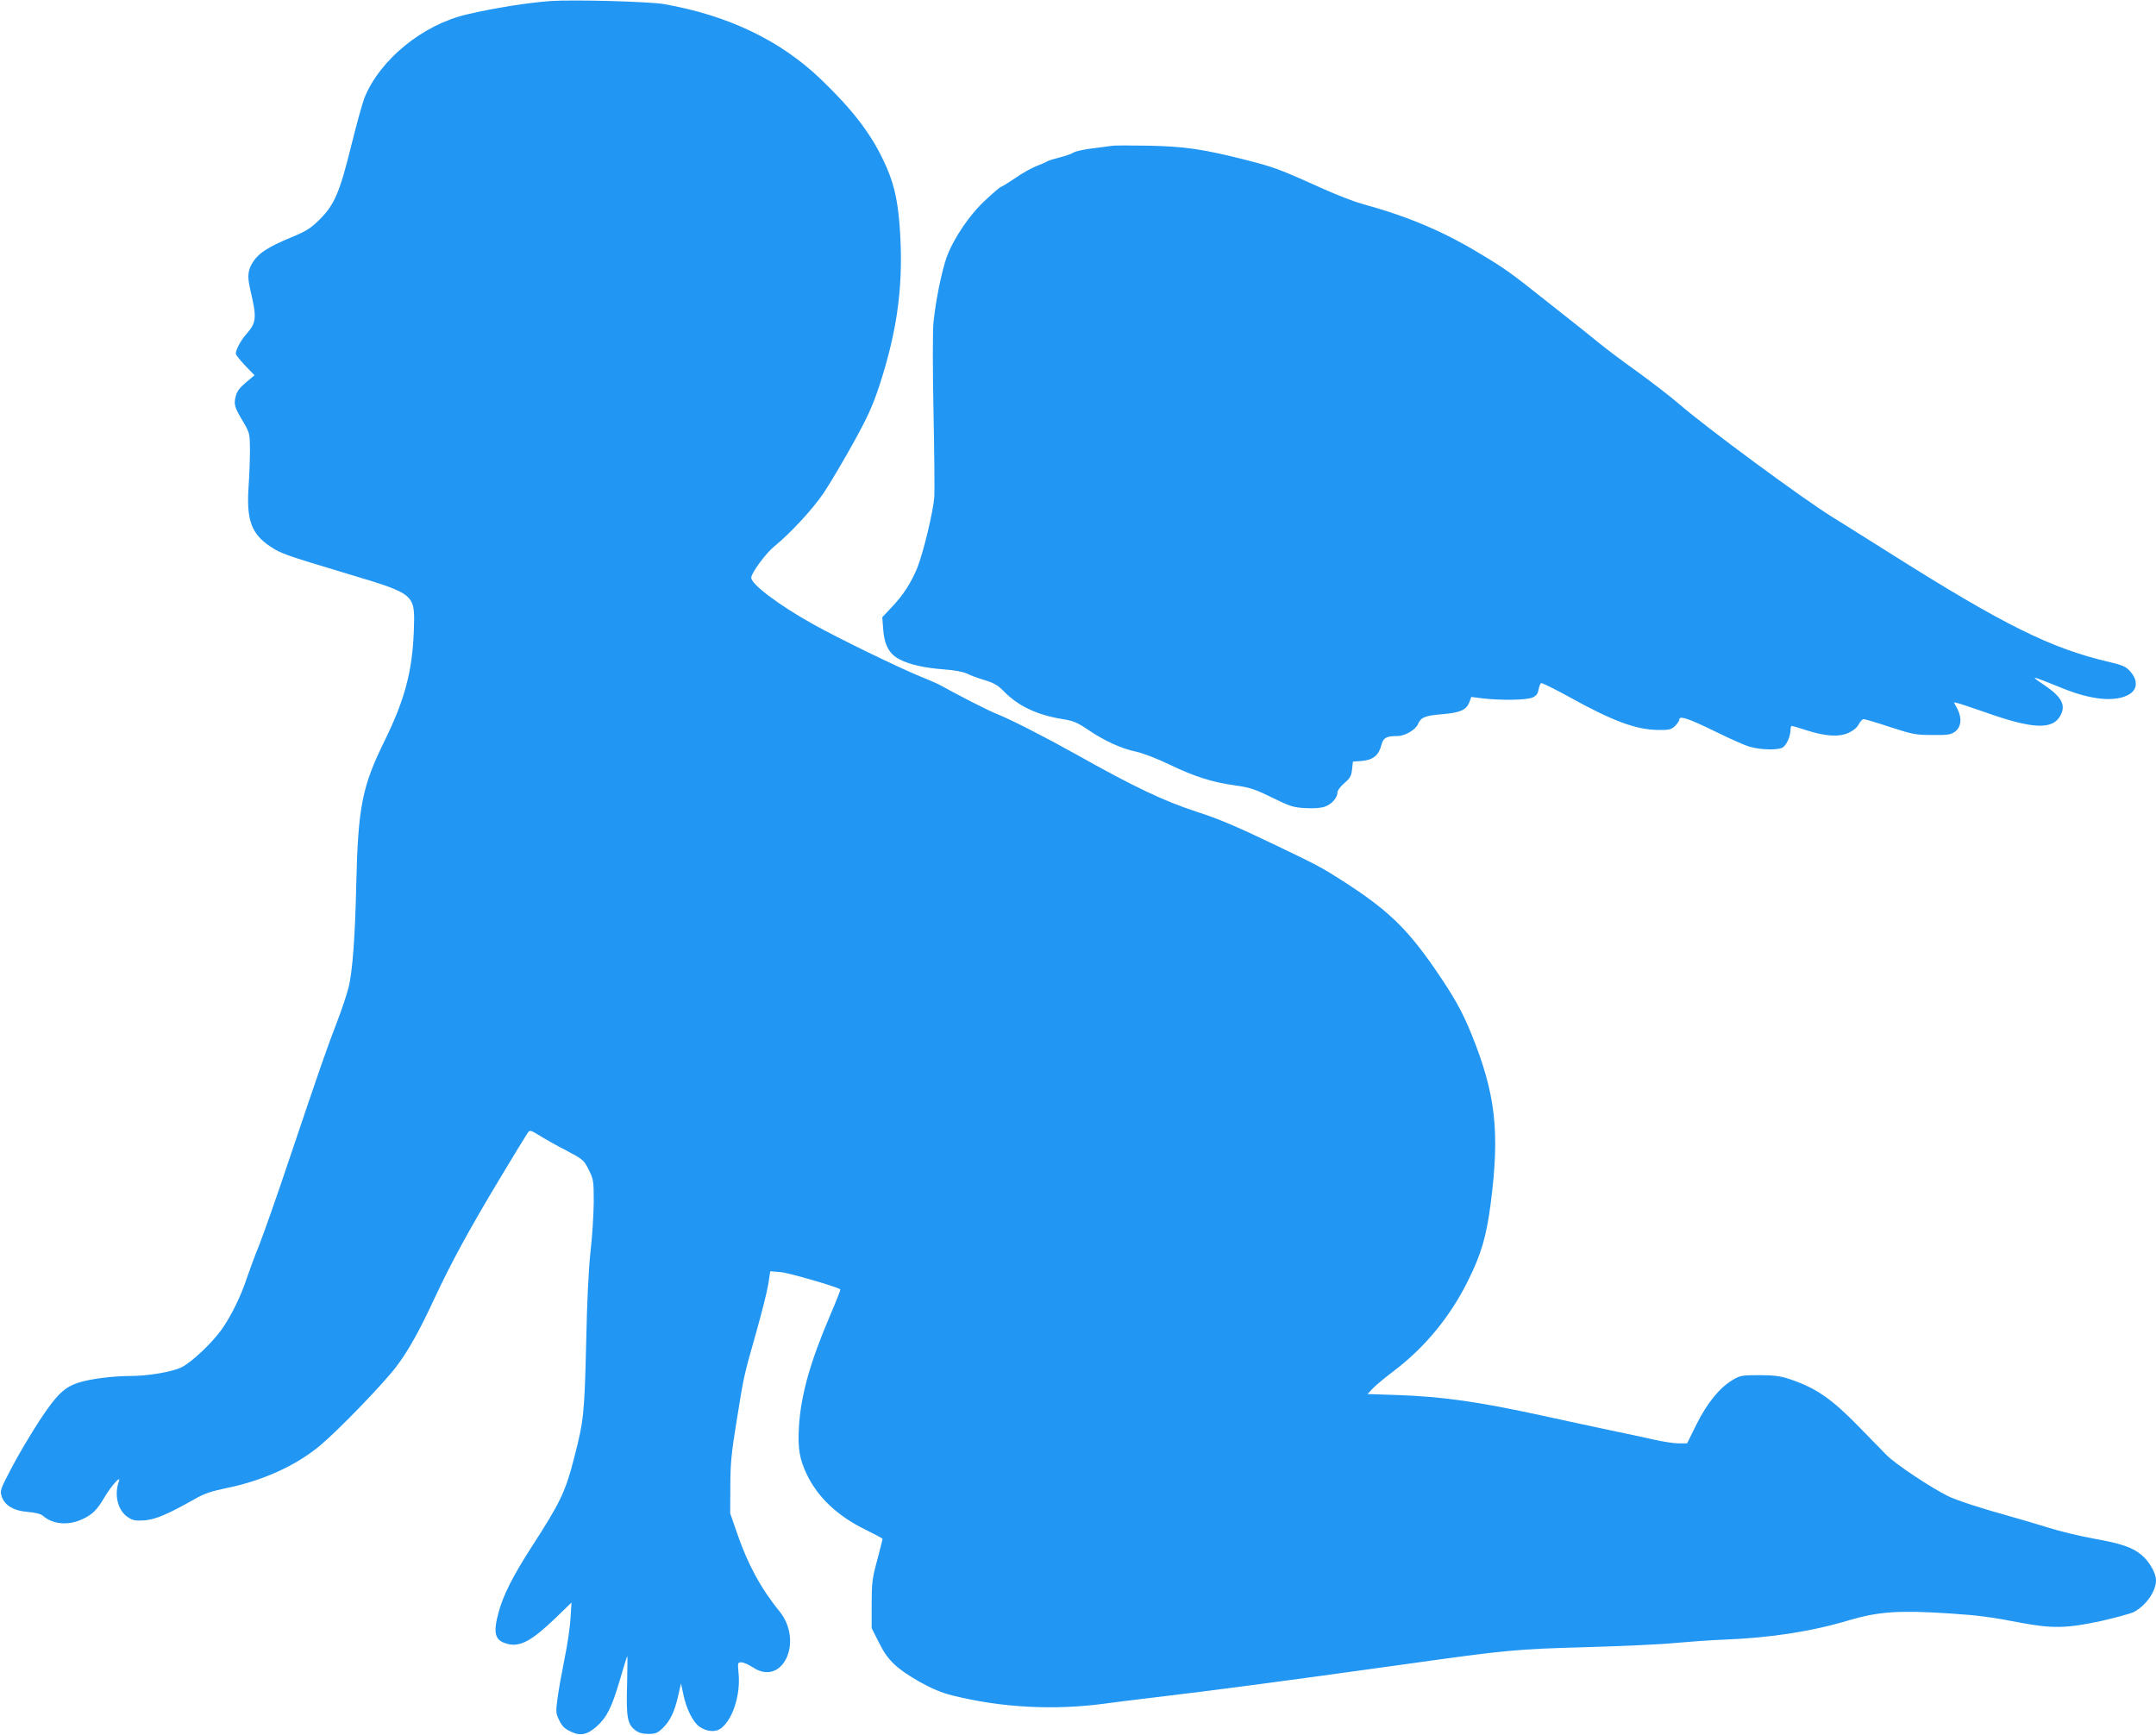 <?xml version="1.0" standalone="no"?>
<!DOCTYPE svg PUBLIC "-//W3C//DTD SVG 20010904//EN"
 "http://www.w3.org/TR/2001/REC-SVG-20010904/DTD/svg10.dtd">
<svg version="1.0" xmlns="http://www.w3.org/2000/svg"
 width="1280pt" height="1030pt" viewBox="0 0 1280 1030"
 preserveAspectRatio="xMidYMid meet">
<g transform="translate(0,1030) scale(0.1,-0.1)"
fill="#2196f3" stroke="none">
<path d="M3270 10294 c-136 -10 -334 -41 -500 -80 -262 -62 -513 -267 -606
-494 -12 -31 -48 -160 -79 -286 -68 -276 -99 -349 -188 -438 -53 -52 -78 -68
-167 -105 -133 -55 -191 -92 -223 -139 -36 -52 -40 -89 -22 -168 41 -176 39
-197 -26 -272 -30 -34 -59 -89 -59 -112 0 -7 25 -38 55 -70 l56 -58 -50 -42
c-36 -30 -54 -53 -61 -81 -13 -49 -9 -65 43 -152 39 -66 40 -72 41 -160 0 -51
-3 -151 -8 -223 -14 -201 16 -284 129 -359 64 -42 83 -49 455 -161 410 -123
404 -119 397 -339 -9 -239 -53 -407 -172 -650 -136 -276 -159 -394 -170 -860
-7 -309 -22 -511 -45 -606 -10 -42 -42 -136 -70 -209 -62 -161 -101 -274 -280
-805 -75 -225 -158 -459 -182 -520 -25 -60 -57 -148 -73 -195 -34 -104 -93
-225 -150 -305 -57 -80 -180 -196 -239 -224 -55 -27 -199 -51 -306 -51 -98 0
-231 -17 -296 -37 -92 -28 -136 -71 -239 -227 -51 -78 -126 -204 -165 -279
-69 -131 -71 -138 -60 -172 18 -54 73 -86 157 -92 45 -4 75 -12 88 -23 57 -50
147 -59 230 -22 65 30 88 53 136 133 41 69 99 133 85 94 -30 -82 -6 -177 56
-215 27 -18 44 -20 96 -17 65 5 140 37 299 127 57 33 98 46 194 66 213 44 407
133 549 251 109 91 380 371 456 473 68 90 135 210 223 400 99 212 206 409 387
710 84 140 159 263 167 274 13 17 16 17 68 -15 30 -19 101 -59 159 -89 102
-54 106 -57 135 -115 29 -58 30 -65 30 -195 -1 -74 -9 -205 -19 -290 -11 -101
-21 -292 -26 -545 -10 -416 -14 -459 -70 -676 -53 -207 -81 -266 -254 -534
-109 -169 -168 -285 -195 -385 -35 -127 -24 -170 50 -190 76 -21 147 18 288
154 l94 91 -6 -95 c-3 -52 -19 -161 -36 -242 -16 -80 -35 -185 -41 -232 -11
-80 -10 -89 10 -130 16 -34 32 -50 66 -66 58 -29 99 -21 156 29 60 53 90 113
138 276 22 76 42 140 44 142 2 2 1 -74 -1 -169 -6 -194 2 -237 50 -272 20 -15
43 -21 77 -21 42 0 54 5 85 35 44 43 69 95 91 190 l17 75 14 -65 c17 -85 57
-164 94 -191 45 -32 98 -36 132 -9 68 54 114 198 102 323 -6 65 -6 67 17 67
13 0 43 -14 68 -30 176 -117 303 154 157 334 -109 133 -189 281 -250 460 l-42
121 1 160 c0 135 6 196 37 387 44 275 43 268 116 525 32 115 65 243 72 287
l12 78 61 -5 c49 -4 339 -88 355 -103 2 -2 -24 -69 -59 -150 -121 -283 -176
-479 -187 -669 -7 -127 4 -189 47 -279 65 -136 182 -247 348 -328 56 -28 102
-52 102 -55 0 -3 -15 -59 -32 -126 -30 -110 -33 -136 -33 -263 l0 -141 43 -85
c51 -105 104 -155 244 -235 70 -39 127 -63 190 -79 290 -73 604 -90 908 -49
58 8 184 24 280 35 395 47 756 95 1475 195 641 90 680 93 1100 105 215 6 453
17 530 25 77 7 210 17 295 20 275 11 514 48 738 115 177 52 297 60 602 40 166
-11 243 -21 423 -56 181 -34 271 -32 469 11 88 20 177 44 197 54 71 38 131
122 131 188 0 42 -38 109 -83 148 -55 47 -120 70 -289 100 -79 14 -199 43
-268 65 -69 21 -168 51 -220 65 -174 48 -324 97 -375 122 -106 53 -312 190
-365 244 -30 31 -104 107 -165 169 -162 166 -255 230 -411 282 -55 18 -91 23
-179 23 -102 0 -114 -2 -156 -27 -79 -46 -153 -137 -216 -263 l-57 -115 -50 0
c-28 0 -91 10 -141 21 -49 11 -173 38 -275 59 -102 22 -277 59 -390 84 -380
83 -596 114 -863 123 l-178 6 33 35 c18 19 74 65 123 102 185 140 335 323 440
535 79 159 109 261 135 458 55 427 30 650 -114 1007 -57 139 -103 221 -219
390 -169 244 -283 352 -557 527 -116 74 -145 89 -385 204 -235 113 -342 158
-470 199 -198 65 -369 146 -718 342 -177 99 -388 207 -469 239 -45 17 -223
108 -333 169 -17 10 -71 33 -120 53 -122 49 -492 229 -640 312 -202 113 -365
236 -365 275 0 27 87 146 137 186 98 80 230 223 295 320 36 54 114 186 173
292 87 158 115 220 155 340 113 345 147 624 120 965 -13 156 -37 253 -94 372
-77 164 -186 305 -370 482 -242 233 -553 382 -936 449 -92 15 -530 27 -670 18z"/>
<path d="M6600 9434 c-14 -2 -65 -9 -115 -15 -49 -6 -98 -17 -110 -24 -11 -8
-49 -21 -85 -30 -36 -9 -69 -20 -75 -24 -5 -4 -32 -16 -59 -26 -28 -10 -85
-42 -128 -72 -43 -29 -82 -53 -86 -53 -4 0 -44 -34 -88 -75 -97 -88 -192 -229
-234 -343 -29 -82 -65 -256 -78 -387 -5 -44 -5 -277 0 -520 5 -242 7 -474 5
-515 -6 -85 -65 -331 -101 -421 -36 -88 -84 -163 -150 -232 l-58 -62 5 -66 c6
-97 36 -153 98 -184 62 -32 149 -51 269 -60 58 -4 108 -14 130 -24 19 -10 67
-28 105 -39 56 -17 79 -30 115 -67 86 -88 197 -140 350 -165 63 -10 86 -20
147 -61 96 -66 202 -115 288 -132 41 -9 122 -40 195 -75 153 -74 256 -106 391
-125 91 -13 119 -22 222 -73 106 -52 125 -58 196 -62 47 -3 93 0 115 8 40 13
76 52 76 84 0 12 17 35 41 56 34 29 42 43 46 81 l5 47 54 4 c66 6 100 34 115
94 11 44 30 54 97 54 43 0 106 37 120 70 19 42 41 51 149 60 104 9 139 25 157
72 l11 30 70 -9 c107 -12 256 -10 292 5 23 10 33 22 37 47 4 19 11 37 15 39 5
3 80 -34 167 -82 260 -144 396 -194 526 -196 68 -1 79 2 102 23 14 14 26 31
26 39 0 25 55 6 215 -72 83 -41 174 -82 204 -90 63 -18 163 -21 193 -5 23 12
48 66 48 104 0 14 3 25 8 25 4 0 42 -11 84 -25 115 -37 194 -42 251 -17 29 13
51 31 62 51 8 17 22 31 30 31 8 0 79 -21 157 -47 133 -43 151 -47 250 -47 93
-1 110 2 135 20 37 28 42 80 14 135 l-21 39 28 -6 c15 -4 83 -27 152 -51 295
-105 411 -108 456 -15 28 59 1 106 -97 173 -92 62 -90 62 112 -20 160 -64 293
-79 376 -41 65 29 71 90 15 149 -21 23 -47 34 -122 51 -343 80 -625 220 -1286
637 -148 93 -308 194 -357 224 -170 105 -747 530 -907 669 -52 45 -164 131
-248 192 -84 60 -187 137 -228 171 -42 34 -90 73 -108 87 -17 13 -105 83 -196
155 -220 175 -253 199 -405 290 -220 133 -429 221 -700 295 -44 12 -145 51
-225 87 -262 118 -294 130 -458 172 -259 66 -371 82 -587 86 -104 2 -201 2
-215 -1z"/>
</g>
</svg>
